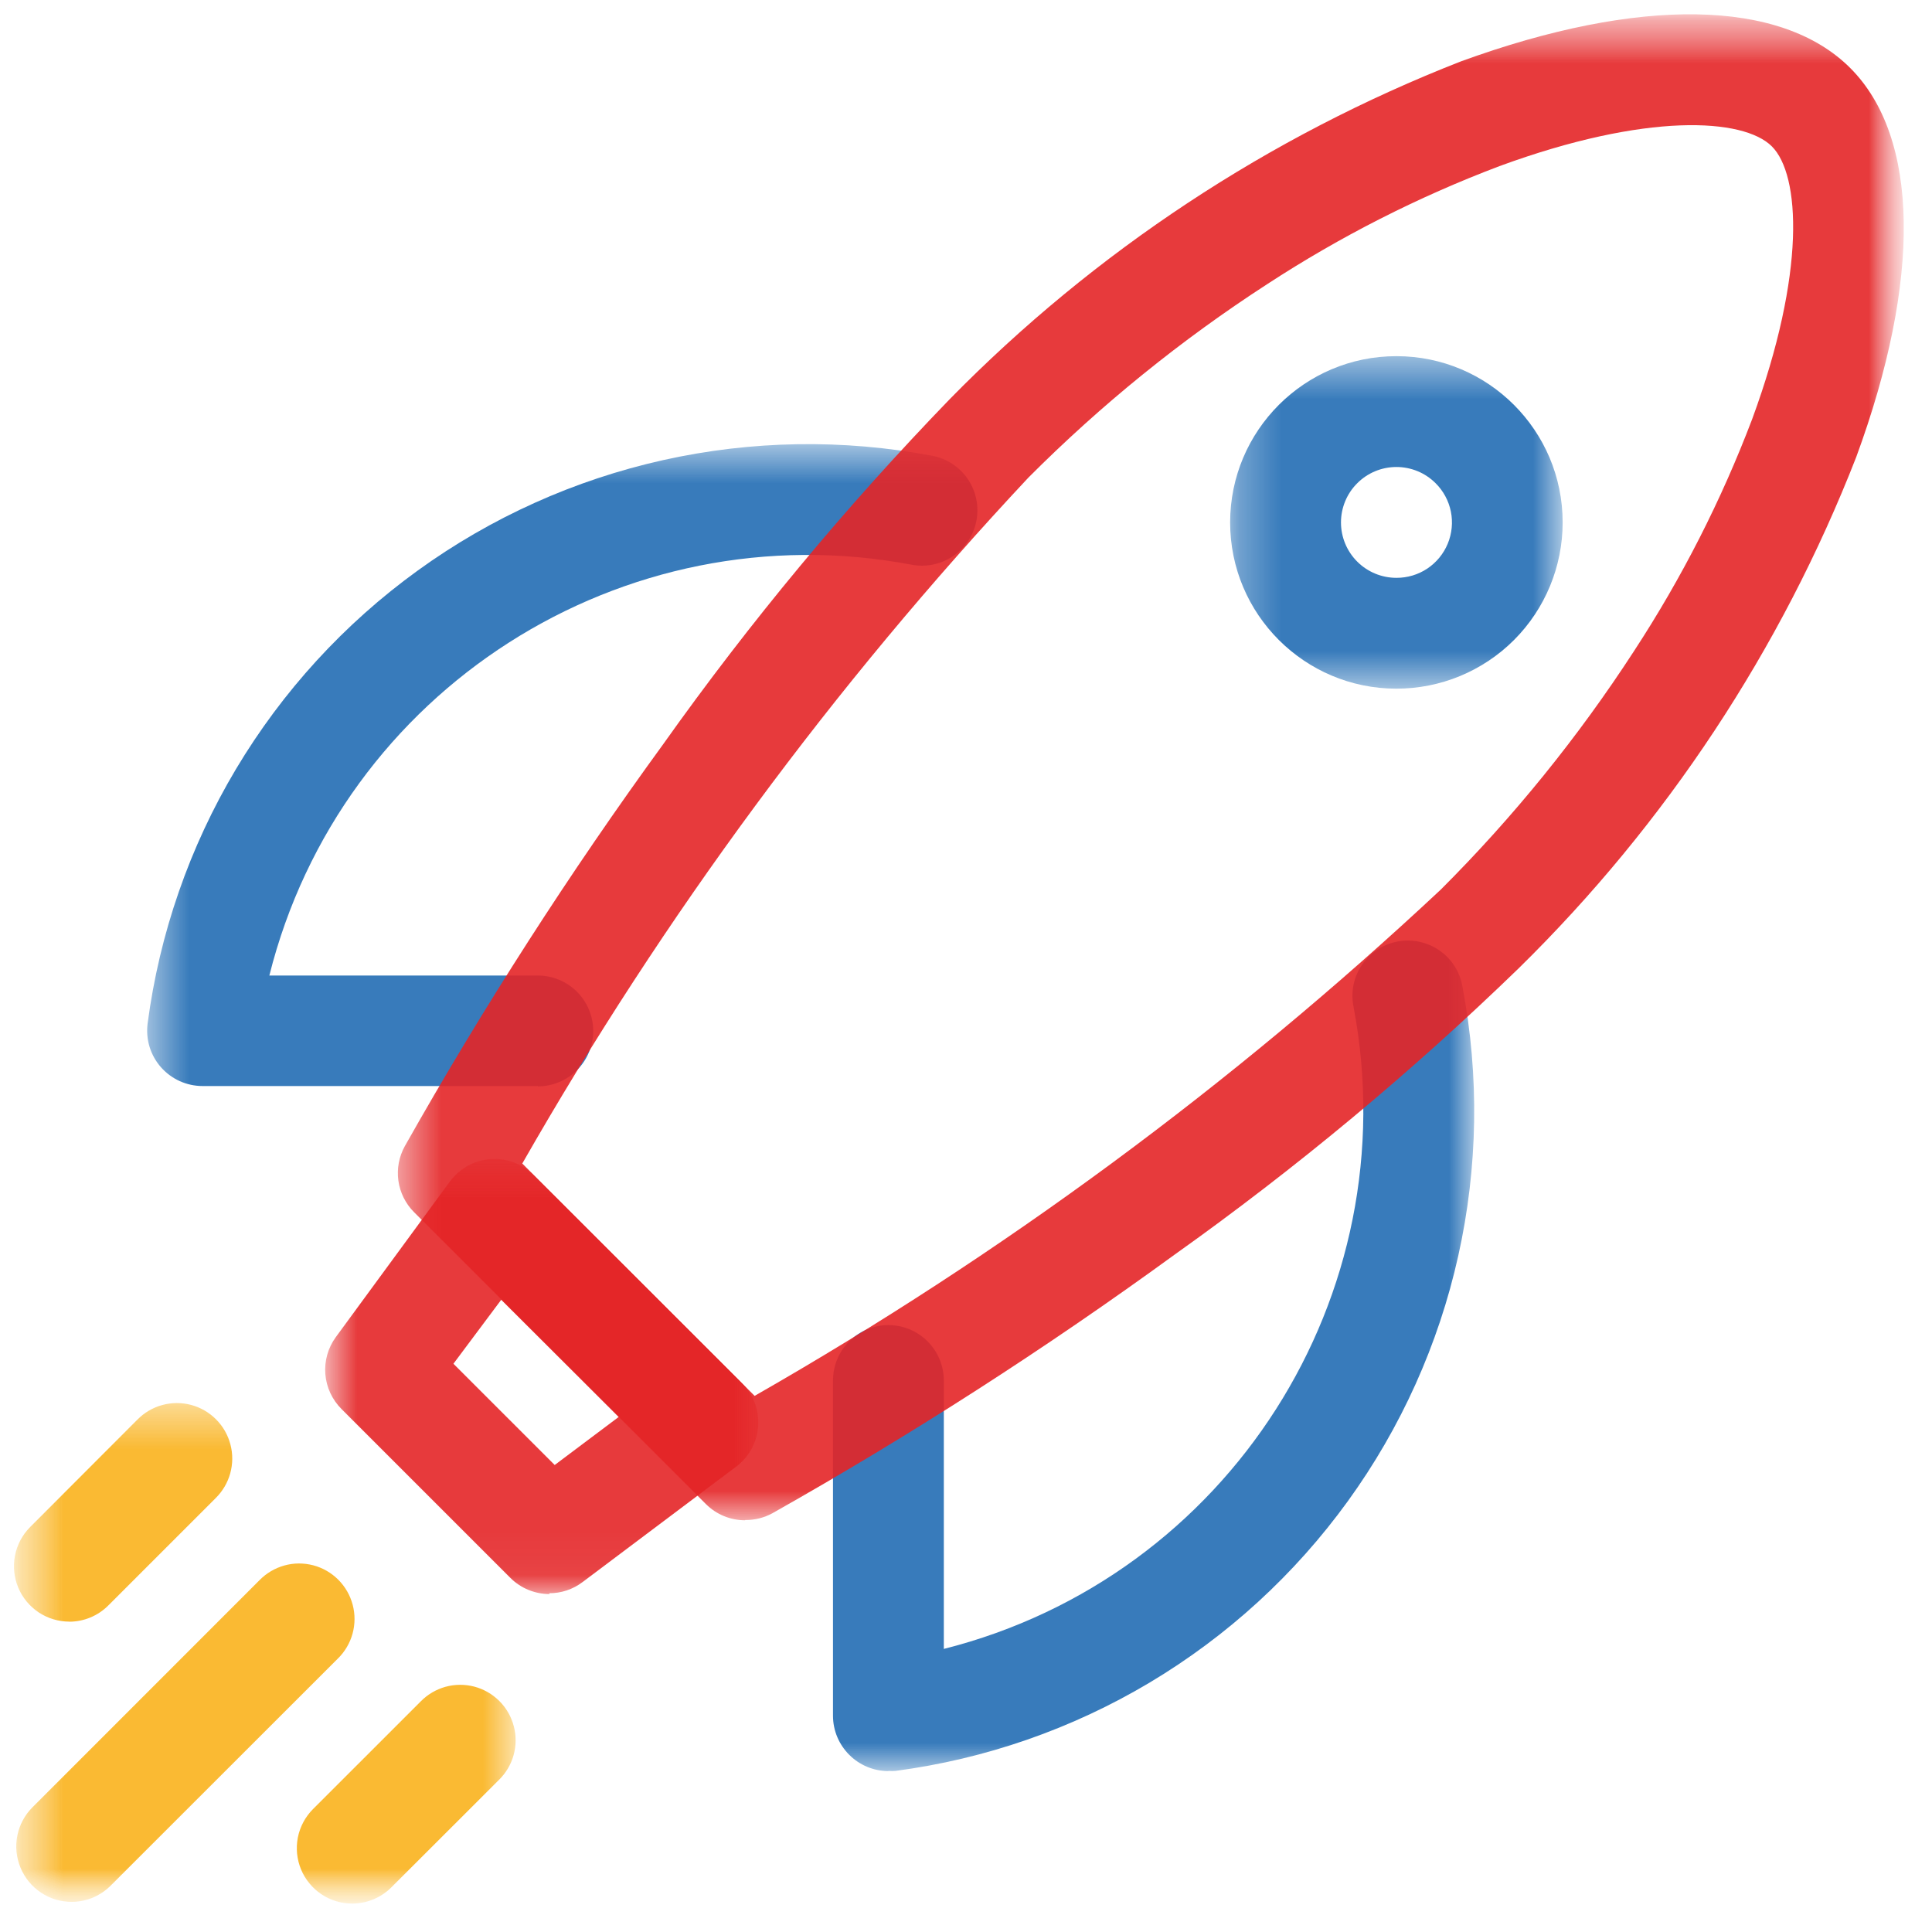 <svg width="46" height="46" viewBox="0 0 46 46" fill="none" xmlns="http://www.w3.org/2000/svg">
<mask id="mask0_3880_10936" style="mask-type:luminance" maskUnits="userSpaceOnUse" x="0" y="0" width="46" height="46">
<path d="M0.332 0.332H45.332V45.332H0.332V0.332Z" fill="white"/>
</mask>
<g mask="url(#mask0_3880_10936)">
<g opacity="0.9">
<mask id="mask1_3880_10936" style="mask-type:luminance" maskUnits="userSpaceOnUse" x="3" y="10" width="33" height="33">
<path d="M3.504 10.578H35.096V42.168H3.504V10.578Z" fill="white"/>
</mask>
<g mask="url(#mask1_3880_10936)">
<path d="M21.152 42.169C20.424 42.167 19.834 41.577 19.833 40.849V32.87C19.833 32.52 19.972 32.184 20.219 31.937C20.467 31.689 20.802 31.55 21.152 31.55C21.502 31.55 21.838 31.689 22.085 31.937C22.333 32.184 22.472 32.52 22.472 32.87V39.26C29.251 37.547 33.526 30.853 32.229 23.982C32.18 23.752 32.194 23.514 32.269 23.291C32.344 23.068 32.477 22.87 32.655 22.716C32.833 22.562 33.048 22.458 33.279 22.416C33.51 22.373 33.748 22.393 33.969 22.473C34.19 22.553 34.386 22.69 34.535 22.87C34.686 23.051 34.785 23.268 34.822 23.5C35.224 25.619 35.19 27.797 34.72 29.902C34.251 32.006 33.357 33.993 32.093 35.74C30.829 37.487 29.222 38.958 27.37 40.063C25.518 41.167 23.46 41.882 21.323 42.164C21.266 42.169 21.208 42.169 21.152 42.164V42.169ZM12.805 25.858H4.824C4.636 25.858 4.45 25.818 4.279 25.741C4.108 25.663 3.955 25.55 3.831 25.409C3.707 25.268 3.615 25.102 3.56 24.922C3.506 24.742 3.491 24.552 3.515 24.366C3.797 22.226 4.513 20.166 5.618 18.312C6.724 16.459 8.196 14.85 9.945 13.585C11.694 12.319 13.682 11.425 15.789 10.955C17.896 10.485 20.076 10.45 22.197 10.852C22.541 10.917 22.845 11.116 23.042 11.405C23.239 11.694 23.314 12.05 23.249 12.394C23.184 12.738 22.985 13.042 22.695 13.239C22.406 13.436 22.051 13.511 21.707 13.446C14.823 12.142 8.117 16.43 6.413 23.227H12.805C13.155 23.227 13.49 23.366 13.738 23.613C13.985 23.861 14.124 24.196 14.124 24.546C14.124 24.896 13.985 25.232 13.738 25.479C13.49 25.727 13.155 25.866 12.805 25.866V25.858Z" fill="#226DB4"/>
</g>
</g>
<g opacity="0.9">
<mask id="mask2_3880_10936" style="mask-type:luminance" maskUnits="userSpaceOnUse" x="9" y="0" width="37" height="37">
<path d="M9.473 0.34H45.33V36.197H9.473V0.34Z" fill="white"/>
</mask>
<g mask="url(#mask2_3880_10936)">
<path d="M17.74 36.197C17.39 36.197 17.054 36.059 16.806 35.81L9.859 28.862C9.656 28.659 9.525 28.396 9.485 28.111C9.446 27.827 9.5 27.538 9.64 27.287C11.506 23.98 13.56 20.783 15.794 17.714C17.859 14.805 20.141 12.058 22.621 9.495C26.065 5.986 30.212 3.248 34.79 1.459C39.028 -0.084 42.405 -0.032 44.054 1.62C45.703 3.272 45.753 6.647 44.195 10.885C42.407 15.464 39.668 19.611 36.16 23.054C33.604 25.532 30.864 27.811 27.963 29.875C24.893 32.109 21.697 34.164 18.39 36.03C18.192 36.138 17.971 36.193 17.747 36.191L17.74 36.197ZM12.437 27.705L17.967 33.235C23.863 29.866 29.345 25.821 34.303 21.182C36.034 19.454 37.579 17.546 38.91 15.494C40.042 13.762 40.984 11.912 41.719 9.977C43.005 6.481 42.863 4.162 42.188 3.486C41.513 2.809 39.196 2.672 35.7 3.956C33.762 4.689 31.91 5.631 30.175 6.763C28.121 8.093 26.215 9.638 24.487 11.37C19.846 16.327 15.8 21.81 12.433 27.707L12.437 27.705Z" fill="#E42527"/>
</g>
</g>
<g opacity="0.9">
<mask id="mask3_3880_10936" style="mask-type:luminance" maskUnits="userSpaceOnUse" x="7" y="27" width="12" height="11">
<path d="M7.75 27.605H18.058V37.952H7.75V27.605Z" fill="white"/>
</mask>
<g mask="url(#mask3_3880_10936)">
<path d="M13.083 37.954C12.91 37.954 12.738 37.919 12.578 37.853C12.417 37.787 12.272 37.689 12.149 37.566L8.131 33.548C7.908 33.326 7.771 33.031 7.746 32.717C7.721 32.403 7.81 32.09 7.996 31.835L10.706 28.139C10.818 27.985 10.962 27.856 11.128 27.763C11.294 27.669 11.478 27.613 11.668 27.598C11.858 27.583 12.049 27.609 12.227 27.674C12.406 27.74 12.569 27.844 12.704 27.978L17.667 32.933C17.8 33.066 17.904 33.227 17.971 33.404C18.037 33.581 18.064 33.77 18.051 33.959C18.038 34.147 17.984 34.331 17.894 34.497C17.803 34.663 17.678 34.808 17.527 34.921L13.87 37.669C13.642 37.842 13.363 37.935 13.077 37.934M10.796 32.47L13.207 34.881L14.732 33.736L11.934 30.947L10.796 32.47Z" fill="#E42527"/>
</g>
</g>
<g opacity="0.9">
<mask id="mask4_3880_10936" style="mask-type:luminance" maskUnits="userSpaceOnUse" x="0" y="33" width="13" height="13">
<path d="M0.332 33.426H12.268V45.325H0.332V33.426Z" fill="white"/>
</mask>
<g mask="url(#mask4_3880_10936)">
<path d="M1.703 45.283C1.443 45.282 1.188 45.205 0.972 45.06C0.756 44.915 0.587 44.709 0.488 44.468C0.388 44.228 0.362 43.963 0.412 43.708C0.462 43.452 0.587 43.218 0.771 43.033L6.177 37.625C6.34 37.458 6.544 37.337 6.769 37.274C6.994 37.211 7.231 37.21 7.457 37.269C7.683 37.328 7.889 37.447 8.054 37.612C8.219 37.777 8.337 37.983 8.397 38.208C8.457 38.434 8.456 38.671 8.394 38.896C8.332 39.121 8.212 39.326 8.045 39.489L2.637 44.894C2.514 45.017 2.369 45.115 2.209 45.182C2.048 45.248 1.877 45.283 1.703 45.283ZM8.387 45.323C8.126 45.324 7.871 45.247 7.654 45.102C7.437 44.957 7.268 44.751 7.168 44.511C7.068 44.27 7.042 44.004 7.092 43.748C7.143 43.493 7.269 43.258 7.453 43.073L10.014 40.513C10.177 40.346 10.381 40.225 10.606 40.162C10.831 40.1 11.069 40.099 11.295 40.158C11.52 40.218 11.726 40.337 11.891 40.502C12.056 40.667 12.174 40.874 12.233 41.1C12.293 41.325 12.291 41.562 12.229 41.787C12.167 42.012 12.046 42.216 11.879 42.379L9.319 44.936C9.073 45.183 8.737 45.323 8.387 45.323ZM1.65 38.61C1.39 38.61 1.135 38.533 0.918 38.388C0.702 38.243 0.533 38.038 0.433 37.797C0.333 37.556 0.307 37.291 0.357 37.036C0.407 36.78 0.532 36.545 0.716 36.36L3.267 33.805C3.43 33.638 3.634 33.516 3.859 33.454C4.084 33.392 4.322 33.39 4.548 33.45C4.774 33.51 4.979 33.628 5.144 33.794C5.309 33.959 5.427 34.165 5.486 34.391C5.546 34.617 5.544 34.854 5.482 35.079C5.42 35.304 5.299 35.508 5.133 35.671L2.58 38.224C2.458 38.347 2.312 38.445 2.152 38.511C1.992 38.578 1.82 38.612 1.647 38.612" fill="#F9B21D"/>
</g>
</g>
<g opacity="0.9">
<mask id="mask5_3880_10936" style="mask-type:luminance" maskUnits="userSpaceOnUse" x="29" y="8" width="9" height="9">
<path d="M29.289 8.48H37.206V16.397H29.289V8.48Z" fill="white"/>
</mask>
<g mask="url(#mask5_3880_10936)">
<path d="M33.248 16.397C31.062 16.397 29.289 14.625 29.289 12.439C29.289 10.253 31.062 8.48 33.248 8.48C35.433 8.48 37.206 10.253 37.206 12.439C37.206 13.488 36.79 14.496 36.047 15.239C35.305 15.981 34.298 16.397 33.248 16.397ZM33.248 11.119C32.898 11.119 32.562 11.258 32.315 11.506C32.067 11.753 31.928 12.089 31.928 12.439C31.928 12.789 32.067 13.124 32.315 13.372C32.562 13.619 32.898 13.758 33.248 13.758C33.509 13.759 33.765 13.683 33.983 13.538C34.2 13.393 34.37 13.187 34.47 12.945C34.57 12.703 34.596 12.438 34.545 12.181C34.493 11.925 34.367 11.689 34.181 11.505C34.059 11.383 33.913 11.285 33.753 11.219C33.593 11.153 33.421 11.119 33.248 11.119Z" fill="#226DB4"/>
</g>
</g>
</g>
</svg>
